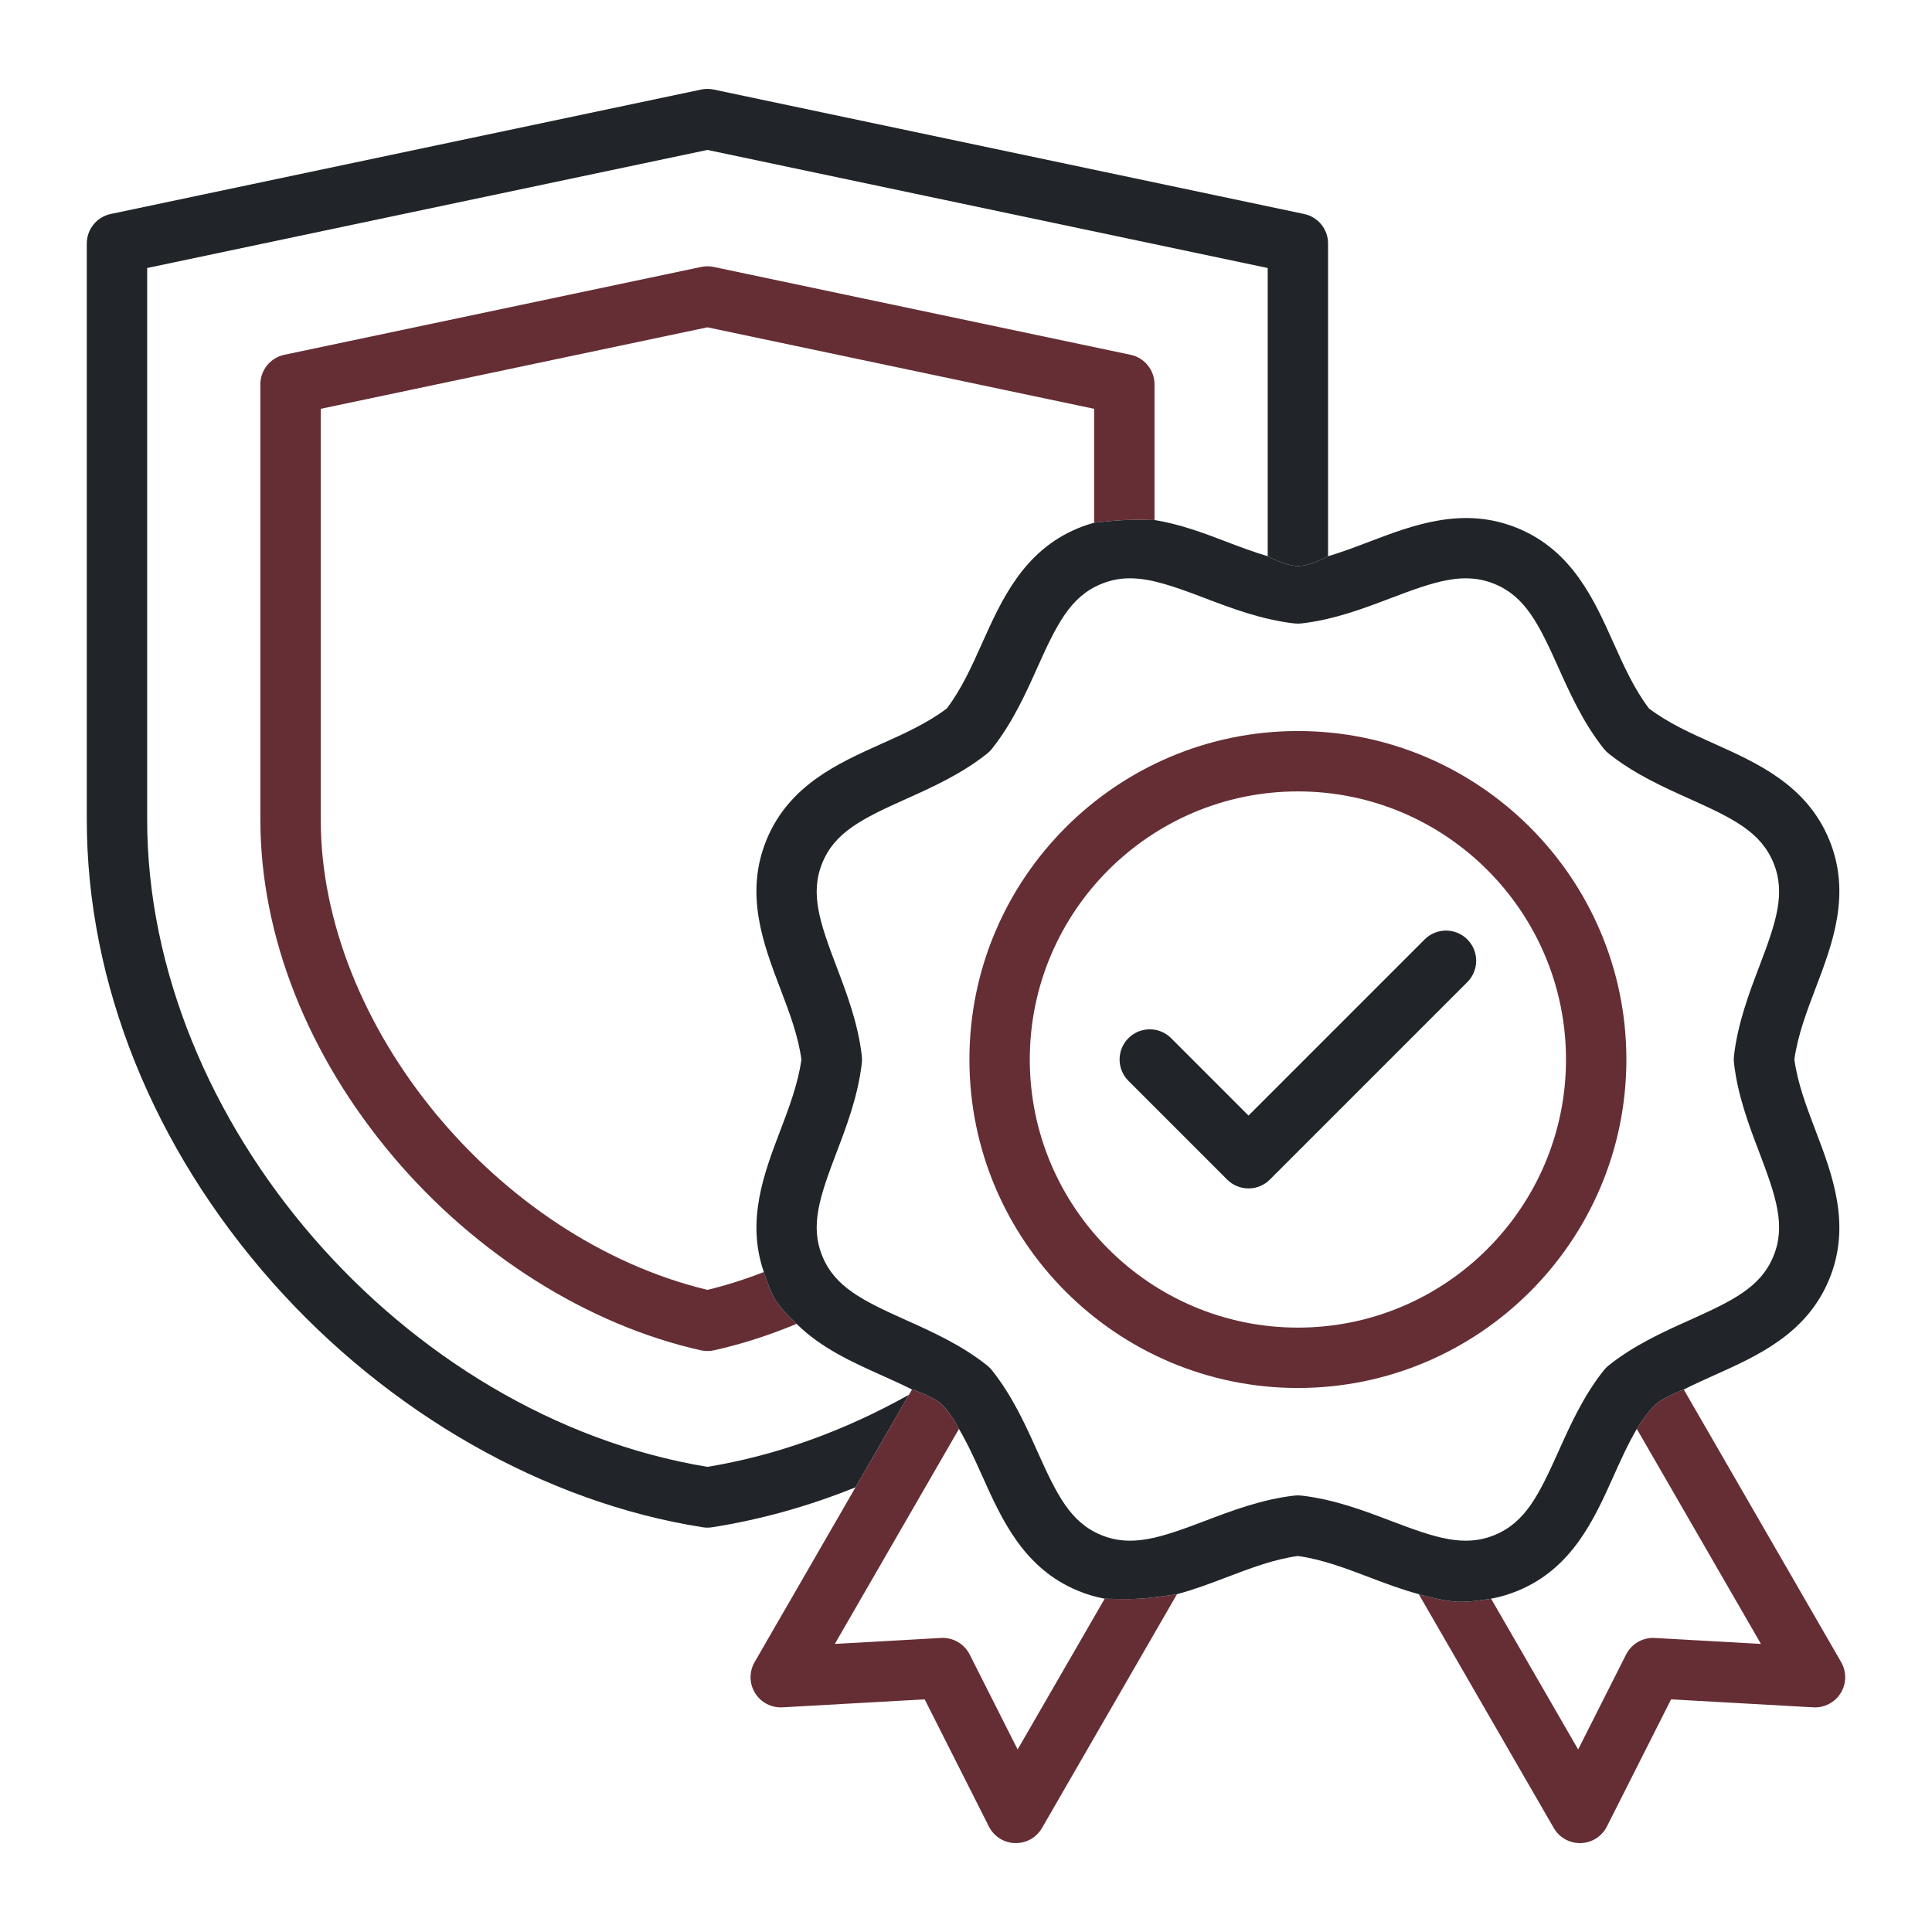 <svg width="512" height="512" viewBox="0 0 512 512" fill="none" xmlns="http://www.w3.org/2000/svg">
<path fill-rule="evenodd" clip-rule="evenodd" d="M187.478 388.734C205.683 385.725 223.636 379.289 240.896 369.608L226.728 394.146C214.276 399.174 201.563 402.728 188.715 404.741C188.305 404.806 187.891 404.838 187.477 404.838C187.063 404.838 186.649 404.805 186.239 404.741C144.514 398.203 102.961 374.561 72.232 339.878C40.484 304.045 23 260.482 23 217.214V64.535C23 60.753 25.649 57.487 29.351 56.707L185.828 23.729C186.916 23.5 188.039 23.5 189.127 23.729L345.602 56.707C349.304 57.487 351.953 60.753 351.953 64.535V147.41C351.953 147.41 347.266 149.989 344 150C340.699 150.011 335.955 147.409 335.955 147.409V71.025L187.478 39.733L39 71.025V217.214C39 297.171 106.862 375.419 187.478 388.734Z" fill="#212529"/>
<path d="M305.956 137.82V101.85C305.956 98.068 303.307 94.802 299.605 94.022L189.127 70.739C188.039 70.51 186.916 70.51 185.828 70.739L75.351 94.022C71.649 94.802 69 98.068 69 101.85V217.213C69 247.959 81.508 279.684 104.221 306.544C126.147 332.474 155.857 351.172 185.734 357.845C186.308 357.973 186.893 358.037 187.478 358.037C188.063 358.037 188.648 357.973 189.222 357.845C196.534 356.212 203.869 353.853 211.104 350.836C211.104 350.836 207.239 347.308 205.5 344.5C203.851 341.837 202.423 337.094 202.423 337.094C197.457 339.038 192.457 340.627 187.476 341.827C131.748 328.432 85 271.794 85 217.214V108.34L187.478 86.743L289.956 108.34V138.531C289.956 138.531 294.849 137.958 298 137.82C301.104 137.684 305.956 137.82 305.956 137.82Z" fill="#652E35"/>
<path d="M487.925 440.474L446.215 368.23C446.215 368.23 441.451 369.977 438.997 372C436.443 374.106 433.771 378.675 433.771 378.675L466.668 435.657L438.52 434.077C435.344 433.898 432.364 435.619 430.93 438.459L418.224 463.626L395.156 423.671C395.156 423.671 389.893 424.612 386.497 424.5C382.318 424.362 375.984 422.463 375.984 422.463L411.769 484.445C413.201 486.924 415.844 488.445 418.696 488.445C418.771 488.445 418.846 488.444 418.922 488.442C421.859 488.36 424.515 486.674 425.839 484.051L442.855 450.347L480.55 452.463C483.478 452.626 486.273 451.171 487.812 448.669C489.351 446.164 489.394 443.019 487.925 440.474Z" fill="#652E35"/>
<path d="M226.727 394.146L199.979 440.475C198.509 443.02 198.553 446.165 200.093 448.668C201.633 451.17 204.427 452.626 207.355 452.462L245.05 450.346L262.066 484.05C263.39 486.673 266.046 488.359 268.983 488.441C269.009 488.442 269.035 488.442 269.062 488.443C269.111 488.444 269.159 488.444 269.209 488.444C272.061 488.444 274.705 486.923 276.136 484.444L311.916 422.472C311.916 422.472 305.893 423.446 301.999 423.671C298.394 423.879 292.752 423.67 292.752 423.67L269.681 463.627L256.975 438.459C255.54 435.619 252.561 433.896 249.385 434.077L221.237 435.657L254.133 378.678C254.133 378.678 251.812 374.085 249.385 372C246.846 369.82 241.689 368.232 241.689 368.232L240.895 369.608L226.727 394.146Z" fill="#652E35"/>
<path d="M388.859 248.957C391.983 252.081 391.983 257.146 388.859 260.27L336.526 312.603C335.025 314.103 332.991 314.946 330.869 314.946C328.747 314.946 326.713 314.103 325.212 312.603L299.046 286.436C295.922 283.312 295.922 278.247 299.046 275.123C302.172 271.999 307.236 271.999 310.36 275.123L330.869 295.633L377.545 248.957C380.67 245.833 385.734 245.833 388.859 248.957Z" fill="#212529"/>
<path fill-rule="evenodd" clip-rule="evenodd" d="M431.006 280.78C431.006 232.781 391.955 193.731 343.956 193.731C295.957 193.731 256.906 232.781 256.906 280.78C256.906 328.78 295.957 367.83 343.956 367.83C391.955 367.83 431.006 328.78 431.006 280.78ZM272.906 280.78C272.906 319.957 304.779 351.83 343.956 351.83C383.133 351.83 415.006 319.958 415.006 280.78C415.006 241.604 383.133 209.731 343.956 209.731C304.779 209.731 272.906 241.603 272.906 280.78Z" fill="#652E35"/>
<path fill-rule="evenodd" clip-rule="evenodd" d="M446.219 368.23C448.914 366.871 451.681 365.623 454.41 364.398L454.414 364.397C465.836 359.273 478.78 353.467 484.732 339.093C490.692 324.707 485.632 311.409 481.167 299.675L481.165 299.67L481.157 299.648C478.712 293.221 476.396 287.134 475.528 280.782C476.412 274.346 478.836 267.978 481.183 261.811L481.185 261.805C485.639 250.105 490.687 236.845 484.732 222.47C478.773 208.082 465.79 202.256 454.334 197.116C448.053 194.298 442.104 191.628 436.991 187.746C433.067 182.572 430.279 176.357 427.578 170.337L427.573 170.327C422.45 158.905 416.643 145.958 402.267 140.003C387.878 134.044 374.579 139.105 362.845 143.571C359.14 144.981 355.549 146.338 351.954 147.41C351.954 147.41 347.268 149.989 344.001 150C340.701 150.011 335.956 147.409 335.956 147.409C332.247 146.308 328.579 144.921 324.98 143.551C319.024 141.283 312.663 138.866 305.957 137.82C305.957 137.82 301.105 137.684 298.001 137.82C294.851 137.958 289.957 138.531 289.957 138.531C288.531 138.919 287.094 139.403 285.644 140.003C271.256 145.963 265.43 158.946 260.29 170.402C257.472 176.684 254.802 182.632 250.92 187.744C245.745 191.671 239.528 194.459 233.506 197.161L233.5 197.163L233.498 197.164C222.077 202.288 209.132 208.095 203.178 222.469C197.218 236.857 202.279 250.156 206.745 261.891L206.749 261.9C209.197 268.332 211.515 274.423 212.383 280.78C211.5 287.214 209.077 293.581 206.73 299.748L206.726 299.758C202.479 310.913 197.701 323.488 202.424 337.094C202.424 337.094 203.852 341.837 205.501 344.5C207.241 347.308 211.105 350.836 211.105 350.836C217.576 357.246 225.913 361.006 233.577 364.445C236.364 365.695 239.079 366.922 241.691 368.232C241.691 368.232 246.849 369.82 249.387 372C251.815 374.085 254.135 378.678 254.135 378.678C256.487 382.677 258.439 387.001 260.339 391.236C265.462 402.658 271.27 415.604 285.645 421.559C288.046 422.554 290.416 423.235 292.754 423.67C292.754 423.67 298.396 423.88 302.001 423.671C305.896 423.446 311.918 422.472 311.918 422.472C316.485 421.254 320.876 419.586 325.066 417.992L325.068 417.991C331.503 415.543 337.595 413.224 343.954 412.355C350.388 413.237 356.754 415.66 362.919 418.007L362.932 418.012C367.093 419.596 371.453 421.25 375.988 422.463C375.988 422.463 382.322 424.362 386.501 424.5C389.897 424.612 395.16 423.671 395.16 423.671C397.497 423.236 399.866 422.552 402.267 421.558C416.655 415.599 422.481 402.615 427.621 391.159C429.588 386.776 431.491 382.563 433.775 378.675C433.775 378.675 436.447 374.106 439.001 372C441.455 369.977 446.219 368.23 446.219 368.23ZM343.048 396.343C343.651 396.274 344.258 396.274 344.862 396.343C353.606 397.341 361.585 400.378 368.623 403.059C380.416 407.548 388.053 410.127 396.144 406.777C404.248 403.42 407.837 396.167 413.023 384.61C416.1 377.753 419.588 369.981 425.029 363.137C425.407 362.662 425.836 362.231 426.311 361.854C433.2 356.378 440.988 352.884 447.859 349.801L447.862 349.8C459.374 344.636 466.599 341.061 469.951 332.97C473.308 324.866 470.717 317.199 466.212 305.36L466.211 305.356C463.538 298.333 460.509 290.373 459.518 281.688C459.449 281.085 459.449 280.477 459.518 279.874C460.516 271.13 463.553 263.152 466.233 256.113C470.723 244.321 473.304 236.683 469.952 228.592C466.596 220.488 459.342 216.899 447.785 211.714C440.927 208.637 433.156 205.149 426.312 199.708C425.837 199.331 425.407 198.9 425.029 198.425C419.555 191.541 416.063 183.757 412.981 176.888L412.975 176.876C407.812 165.363 404.236 158.137 396.145 154.786C388.044 151.429 380.375 154.02 368.537 158.525L368.53 158.528C361.507 161.2 353.548 164.228 344.863 165.219C344.26 165.288 343.653 165.288 343.049 165.219C334.305 164.221 326.326 161.184 319.288 158.504C311.228 155.435 305.107 153.258 299.458 153.258C296.842 153.258 294.329 153.724 291.768 154.785C283.664 158.142 280.075 165.395 274.889 176.952C271.812 183.809 268.324 191.581 262.883 198.425C262.505 198.9 262.076 199.331 261.6 199.708C254.715 205.183 246.931 208.675 240.062 211.757L240.05 211.762C228.537 216.925 221.312 220.501 217.96 228.592C214.603 236.696 217.194 244.363 221.7 256.201L221.703 256.209C224.376 263.232 227.404 271.19 228.394 279.874C228.463 280.477 228.463 281.085 228.394 281.688C227.396 290.433 224.359 298.411 221.679 305.45C217.189 317.242 214.608 324.88 217.959 332.971C221.316 341.074 228.569 344.663 240.126 349.848C246.984 352.925 254.756 356.412 261.6 361.854C262.074 362.232 262.504 362.662 262.882 363.137C268.36 370.025 271.853 377.812 274.936 384.684L274.937 384.687C280.1 396.199 283.676 403.425 291.767 406.776C299.869 410.134 307.538 407.542 319.375 403.037L319.383 403.034C326.406 400.362 334.365 397.334 343.048 396.343Z" fill="#212529"/>
</svg>
